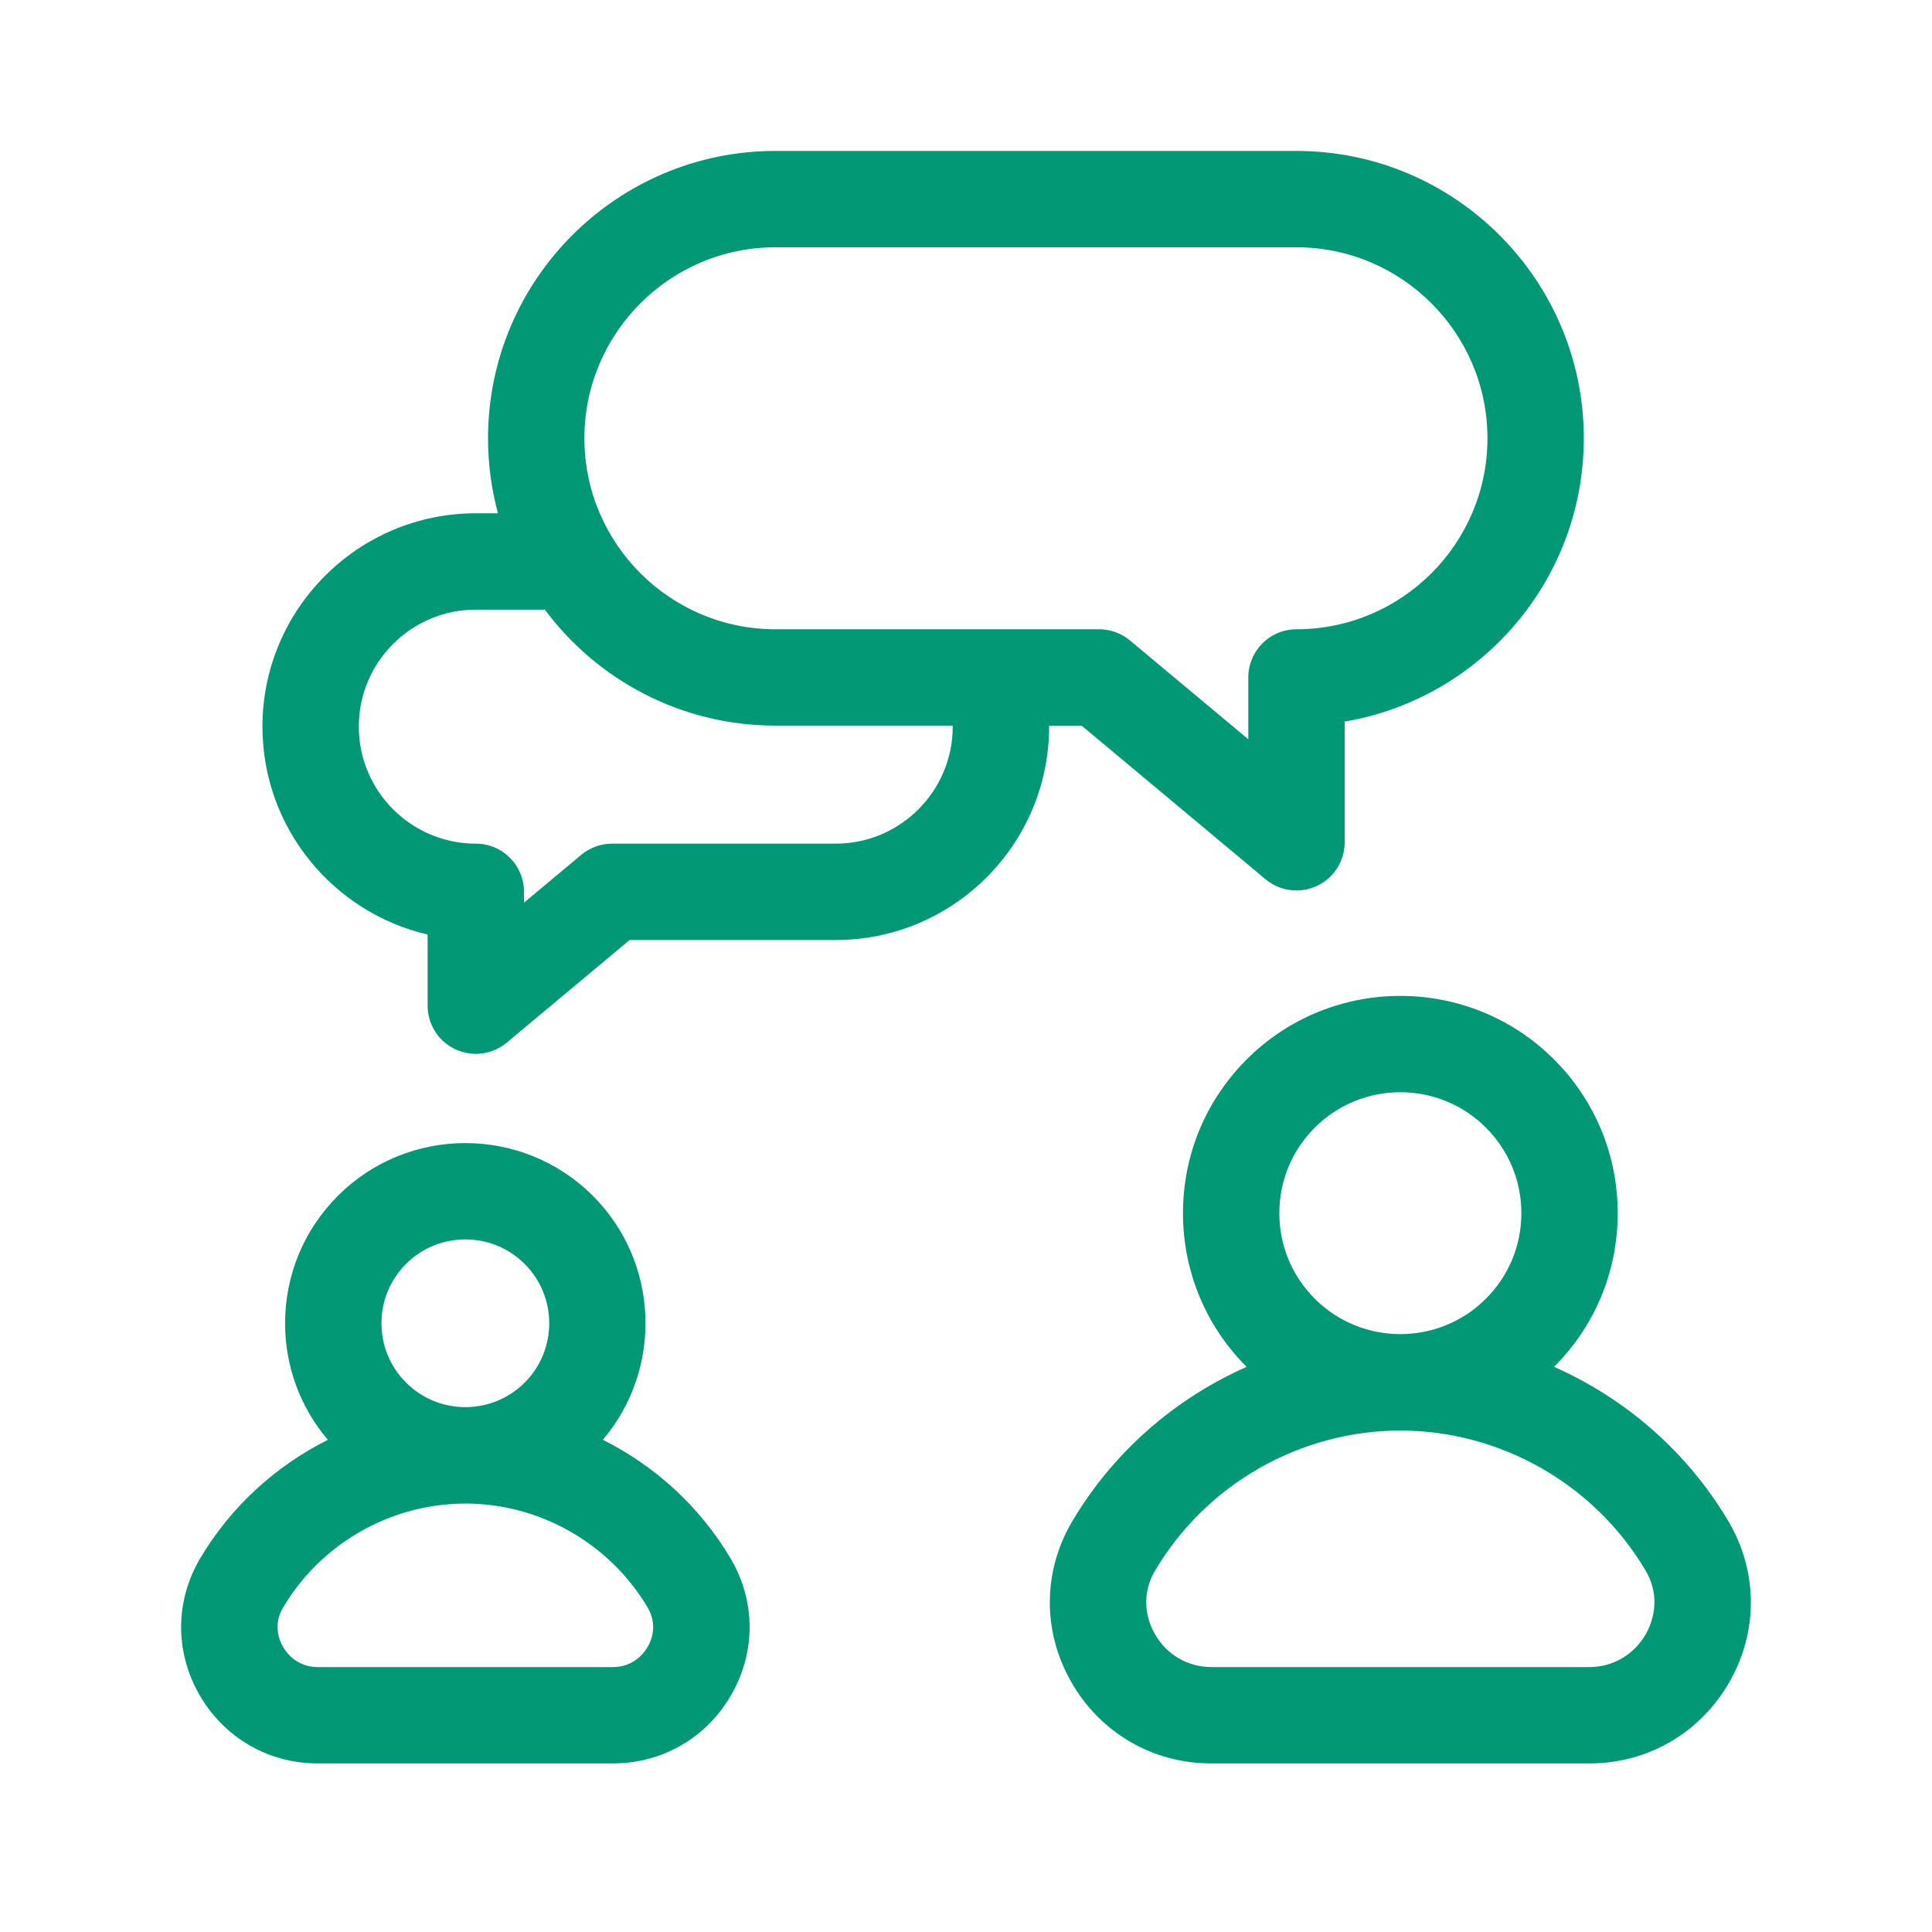 <?xml version="1.0" encoding="UTF-8"?>
<svg xmlns="http://www.w3.org/2000/svg" width="64" height="64" viewBox="0 0 64 64" fill="none">
  <path d="M35.83 24.037L41.925 29.128C42.212 29.367 42.574 29.499 42.948 29.498C43.371 29.498 43.777 29.33 44.076 29.031C44.376 28.732 44.544 28.326 44.544 27.902V23.903C49.035 23.142 52.466 19.224 52.466 14.519C52.466 9.27 48.196 5 42.947 5H25.685C20.436 5 16.167 9.27 16.167 14.519C16.166 15.358 16.277 16.193 16.496 17.003H15.762C11.865 17.003 8.694 20.174 8.694 24.071C8.694 27.419 11.035 30.231 14.166 30.957V33.314C14.166 33.738 14.334 34.144 14.633 34.443C14.933 34.742 15.339 34.91 15.762 34.91C16.129 34.91 16.493 34.784 16.785 34.54L20.857 31.139H27.685C31.582 31.139 34.753 27.968 34.753 24.071C34.753 24.059 34.752 24.048 34.752 24.038H35.83V24.037ZM19.359 14.519C19.359 11.03 22.197 8.192 25.685 8.192H42.948C46.436 8.192 49.274 11.03 49.274 14.519C49.274 18.007 46.436 20.845 42.948 20.845C42.066 20.845 41.352 21.56 41.352 22.441V24.49L37.432 21.216C37.145 20.976 36.783 20.845 36.409 20.845H25.685C22.197 20.845 19.359 18.007 19.359 14.519H19.359ZM31.56 24.071C31.56 26.208 29.822 27.947 27.685 27.947H20.278C19.904 27.947 19.542 28.078 19.255 28.317L17.358 29.902V29.542C17.358 28.661 16.643 27.947 15.762 27.947C13.625 27.947 11.886 26.208 11.886 24.071C11.886 21.934 13.625 20.195 15.762 20.195H18.049C19.785 22.525 22.562 24.037 25.685 24.037H31.559C31.559 24.048 31.56 24.059 31.56 24.071ZM19.97 47.695C21.959 45.352 21.85 41.824 19.638 39.612C17.31 37.284 13.522 37.284 11.194 39.612C10.066 40.74 9.444 42.24 9.444 43.835C9.444 45.265 9.945 46.618 10.862 47.696C9.13 48.562 7.646 49.912 6.632 51.622C5.802 53.023 5.789 54.707 6.598 56.127C7.415 57.56 8.885 58.416 10.531 58.416H20.301C21.947 58.416 23.418 57.56 24.234 56.127C25.043 54.707 25.03 53.023 24.2 51.622C23.186 49.912 21.702 48.562 19.97 47.695ZM21.46 54.547C21.344 54.751 21 55.224 20.301 55.224H10.531C9.832 55.224 9.487 54.751 9.371 54.547C9.259 54.35 9.035 53.828 9.378 53.25C10.637 51.126 12.95 49.807 15.416 49.807C17.882 49.807 20.195 51.126 21.454 53.25C21.797 53.828 21.573 54.35 21.46 54.547H21.46ZM13.45 41.869C13.992 41.328 14.704 41.057 15.416 41.057C16.128 41.057 16.839 41.328 17.381 41.87C18.465 42.953 18.465 44.717 17.381 45.8C16.297 46.884 14.534 46.884 13.451 45.8C12.926 45.276 12.637 44.577 12.637 43.835C12.637 43.092 12.926 42.395 13.45 41.869ZM57.254 50.391C55.896 48.099 53.854 46.329 51.48 45.279C52.84 43.919 53.589 42.111 53.589 40.188C53.589 38.265 52.84 36.457 51.48 35.096C48.672 32.289 44.104 32.289 41.297 35.096C39.937 36.457 39.188 38.264 39.188 40.188C39.188 42.111 39.937 43.919 41.296 45.279C38.923 46.329 36.881 48.099 35.523 50.391C34.542 52.045 34.528 54.033 35.483 55.711C36.448 57.405 38.186 58.416 40.132 58.416H52.645C54.591 58.416 56.328 57.405 57.294 55.711C58.249 54.033 58.234 52.045 57.254 50.391ZM54.52 54.131C54.13 54.815 53.429 55.224 52.645 55.224H40.132C39.347 55.224 38.647 54.815 38.257 54.131C38.074 53.81 37.709 52.962 38.269 52.019C39.962 49.163 43.073 47.389 46.388 47.389C49.704 47.389 52.815 49.163 54.508 52.019C55.067 52.962 54.702 53.81 54.52 54.131ZM42.38 40.188C42.38 39.117 42.797 38.111 43.554 37.353C44.336 36.572 45.362 36.181 46.388 36.181C47.415 36.181 48.442 36.572 49.223 37.353C49.98 38.111 50.397 39.117 50.397 40.188C50.397 41.259 49.98 42.265 49.223 43.022C47.66 44.585 45.117 44.585 43.554 43.022C42.797 42.265 42.38 41.259 42.38 40.188Z" fill="#019875"></path>
</svg>

